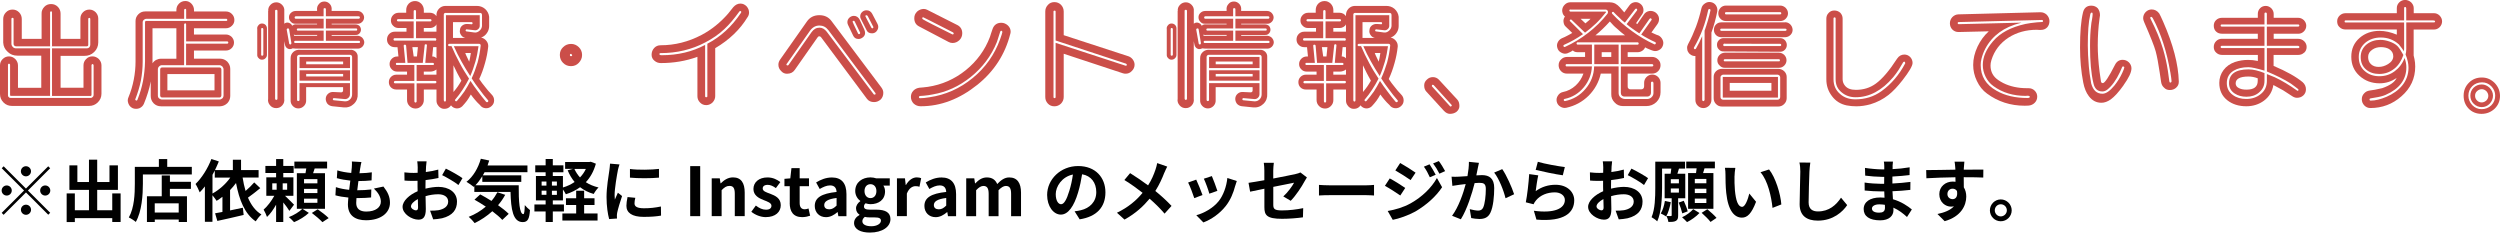 <?xml version="1.0" encoding="UTF-8"?><svg id="_レイヤー_2" xmlns="http://www.w3.org/2000/svg" viewBox="0 0 592.62 55.13"><g id="artwork"><path d="M0,22.29v-6.8c0-.56.2-1.06.62-1.48s.92-.64,1.51-.64,1.06.22,1.51.64c.39.42.62.92.62,1.48v5.32h5.52v-7.62h-5.66c-.9,0-1.65-.28-2.27-.87-.67-.59-1.04-1.32-1.09-2.21v-5.6c0-.59.2-1.12.64-1.57.42-.45.95-.67,1.57-.67s1.12.22,1.57.67c.42.45.62.98.62,1.57v4.71h4.7V3.25c-.03-.62.2-1.15.64-1.62.42-.45.95-.67,1.6-.67s1.18.22,1.62.67c.45.47.64,1.01.64,1.62v5.96h4.7v-4.84c0-.56.2-1.06.62-1.48.39-.39.9-.62,1.51-.62.56,0,1.06.22,1.48.62.39.42.62.92.62,1.48v5.68c0,.9-.34,1.68-.98,2.29-.64.62-1.43.92-2.32.9h-5.63v7.56h5.43v-5.32c0-.56.2-1.06.62-1.48.39-.42.9-.64,1.51-.64.56,0,1.06.22,1.51.64.39.42.62.92.62,1.48v6.72c0,.84-.31,1.51-.87,2.07s-1.26.84-2.07.84H2.86c-.78,0-1.46-.25-2.02-.81-.56-.56-.84-1.23-.84-2.02ZM3.22,4.48c0-.06-.03-.14-.06-.2-.06-.03-.14-.06-.2-.06-.08,0-.14.03-.17.06-.06.06-.08.14-.08.2v5.91c0,.28.11.53.34.76.2.22.45.31.76.31h8.06v11.26H2.69c-.08.03-.17.03-.22-.03-.06-.06-.08-.11-.08-.2v-7.14c0-.06-.03-.11-.08-.17-.06-.06-.11-.08-.17-.08-.08,0-.14.03-.17.06-.06.06-.08.11-.08.2v7.14c-.03.22.03.39.17.5.11.17.28.22.5.22h18.93c.17,0,.34-.06.48-.22.14-.11.22-.28.22-.48v-7.06c0-.06-.03-.11-.08-.2-.06-.03-.11-.06-.17-.08-.08,0-.14.03-.17.08-.06.08-.08.14-.08.17v7.08c0,.06-.03.11-.06.17-.06.06-.08.06-.14.06h-9.16v-11.28h8.29c.22,0,.39-.08.56-.25.14-.17.22-.36.22-.59v-6.13c0-.06-.03-.14-.06-.2-.06-.03-.11-.06-.17-.06s-.11.03-.17.06c-.06.06-.08.14-.08.2v6.13c0,.11-.03.2-.08.25-.08.08-.17.11-.28.11h-8.23V2.97c0-.06,0-.14-.03-.2-.06-.06-.14-.08-.2-.08s-.11.03-.17.08-.06.11-.06.17v8.04H3.81c-.17,0-.31-.06-.42-.17-.11-.11-.17-.22-.17-.39v-5.94Z" style="fill:#cb4e49;"/><path d="M45.98,2.72h7.56c.56,0,1.04.2,1.43.59.39.39.59.87.59,1.43s-.2,1.01-.59,1.37c-.39.39-.87.59-1.43.59h-7.56v1.48h7.56c.53,0,.98.2,1.37.56.36.39.56.84.56,1.34,0,.53-.2.98-.56,1.34-.39.39-.84.56-1.37.56h-7.56v1.93h6.19c.67,0,1.23.25,1.71.7.45.5.7,1.06.7,1.71v6.44c0,.67-.25,1.23-.7,1.71-.48.45-1.04.7-1.71.73h-14c-.7,0-1.29-.25-1.74-.7-.48-.5-.7-1.06-.7-1.74v-3.47c-.17.92-.39,1.82-.67,2.69-.28.9-.59,1.76-.95,2.63-.22.5-.59.84-1.09,1.06-.5.17-1.01.17-1.51,0-.5-.22-.87-.59-1.06-1.09-.22-.53-.22-1.04,0-1.51.56-1.34.98-2.74,1.26-4.2.28-1.43.42-2.86.42-4.31V4.98c0-.62.22-1.15.67-1.6.45-.45.98-.67,1.62-.67h7.39v-.34c0-.59.2-1.09.62-1.51.39-.39.9-.62,1.51-.62.56,0,1.04.22,1.43.62.39.42.62.92.62,1.51v.34ZM53.62,4.96c.06,0,.14,0,.2-.06.03-.03.06-.08.06-.17,0-.06-.03-.14-.06-.2-.06-.06-.14-.08-.2-.08h-9.49v-2.07c0-.06-.03-.14-.03-.2-.06-.06-.11-.08-.17-.08-.08,0-.14.03-.2.08-.06.06-.08.14-.08.2v2.07h-8.93c-.25,0-.45.08-.62.25-.2.17-.28.36-.28.59v9.27c0,1.51-.14,3.02-.42,4.54-.31,1.51-.76,2.97-1.32,4.4-.03.03-.03.08,0,.17.03.06.08.11.14.14.06.03.14.03.2.03l.14-.14c.59-1.46,1.04-2.94,1.34-4.48.28-1.51.45-3.08.48-4.65V5.29c-.03-.08,0-.17.06-.22.06-.06.14-.11.25-.11h18.93ZM36.15,15.01c.22-.34.5-.62.87-.81.34-.17.73-.28,1.15-.28h3.64v-7.22h-5.66v8.32ZM53.84,10.36c.06,0,.14-.03.2-.08.06-.06.08-.11.08-.2,0-.06-.03-.14-.08-.2s-.14-.06-.2-.06h-9.72v-4c0-.06-.03-.14-.03-.2-.06-.06-.11-.08-.17-.08-.08,0-.14.03-.2.08-.06.05-.08.14-.08.2v9.63h-5.24c-.28,0-.5.11-.7.31-.2.2-.28.42-.28.7v6.16c0,.28.08.53.28.7.2.17.45.28.73.28h13.58c.25,0,.48-.11.7-.28.17-.17.28-.42.28-.73v-6.13c0-.25-.11-.48-.28-.7-.22-.2-.45-.31-.7-.31h-7.9v-5.1h9.72ZM38.42,15.99h13.61c.11,0,.22.06.31.11.08.11.14.25.14.37v6.13c0,.17-.06.28-.14.37-.08.11-.2.14-.31.14h-13.58c-.14,0-.25-.03-.34-.14-.11-.08-.14-.2-.14-.34v-6.16c0-.11.03-.25.14-.37.08-.05.2-.11.31-.11ZM39.68,17.56v3.86h11.17v-3.86h-11.17Z" style="fill:#cb4e49;"/><path d="M60.98,12.99v-6.08c-.06-.34.03-.64.28-.92.22-.28.5-.42.84-.42.36,0,.67.14.9.39.22.28.31.59.28.92v6.1c0,.34-.11.59-.34.81-.22.25-.5.36-.84.36-.31,0-.56-.11-.78-.36-.25-.22-.36-.5-.34-.81ZM61.91,12.99c0,.06,0,.08.06.14.03.06.08.08.17.08.06,0,.14-.03.2-.08.06-.06.08-.08.08-.14v-6.1c-.03-.06-.06-.14-.08-.2-.06-.03-.14-.06-.2-.06-.08,0-.14.03-.17.08-.06.06-.06.14-.06.2v6.08ZM63.59,2.6c-.06-.53.11-1.01.5-1.43.36-.39.84-.62,1.4-.62s1.01.22,1.4.62c.39.42.56.9.5,1.43v3.02c.31-.25.67-.34,1.06-.22.36.11.64.34.81.7.14-.11.31-.2.5-.28.17-.06.36-.06.56-.03h4.84v-.17h-5.12c-.45.03-.81-.11-1.09-.45-.31-.28-.45-.64-.45-1.09,0-.42.17-.78.5-1.06.31-.28.67-.42,1.12-.42h5.04v-.28c-.06-.5.08-.98.45-1.37.31-.39.73-.59,1.29-.59.5,0,.92.2,1.29.59.34.39.48.87.42,1.37v.28h6.16c.42,0,.78.17,1.09.48.28.31.45.67.45,1.09-.03.45-.2.79-.5,1.06-.34.31-.7.45-1.09.39h-6.1v.17h5.66c.34,0,.64.11.92.34.22.25.36.56.36.9,0,.36-.14.67-.36.9-.28.28-.59.39-.92.36h-5.66v.2h6.24c.39.03.76.2,1.04.48.28.34.45.7.45,1.09-.03.42-.2.76-.48,1.04-.34.31-.7.45-1.09.42h-14.73c-.11,0-.22,0-.34-.03-.11,0-.22,0-.34-.03-.2.11-.39.17-.56.17-.22.03-.42,0-.59-.11-.2-.08-.34-.22-.45-.39s-.2-.34-.22-.53l-.17-.84v13.66c.08.56-.06,1.09-.45,1.54s-.87.67-1.46.67-1.09-.22-1.46-.67c-.39-.45-.56-.98-.45-1.54V2.6ZM65.21,2.6v20.8c0,.06.03.11.08.2.06.06.11.08.2.08.06,0,.14-.03.2-.08.06-.08.08-.14.08-.2V2.6c0-.06,0-.11-.06-.2-.08-.06-.17-.08-.22-.08-.08,0-.17.03-.22.08-.06.08-.08.14-.06.2ZM68.54,10.28c0,.11.06.17.11.2.06.06.14.06.22.06.06,0,.11-.06.17-.14.03-.06.03-.11.03-.2l-.53-3.22c0-.08-.06-.17-.11-.22-.08-.03-.17-.03-.25-.03-.08.03-.14.08-.17.14-.06.08-.08.17-.03.25l.56,3.16ZM71.15,11.82h11.82c.5-.06.92.08,1.32.42.36.34.53.76.5,1.26v8.74c.06.92-.22,1.71-.9,2.38-.67.64-1.46.92-2.41.84l-2.72-.28c-.45-.06-.84-.25-1.15-.59-.28-.39-.42-.81-.39-1.26.03-.48.25-.87.64-1.18.36-.28.78-.39,1.29-.34l1.68.08c.14.03.28-.03.39-.14.08-.08.11-.2.11-.36v-.73h-8.76v3.08c.03.53-.14.98-.5,1.37-.39.39-.84.59-1.34.59-.53,0-.98-.2-1.34-.59-.36-.39-.53-.84-.5-1.37v-9.94c0-.62.22-1.12.67-1.51.45-.39.98-.53,1.6-.48ZM69.64,8.2l.08.28h5.46v-.2h-4.84c-.11.03-.25.03-.36,0-.11,0-.22-.03-.34-.08ZM76.72,3.86h-6.58c-.11,0-.17.03-.22.08s-.08.14-.08.22.03.14.08.2.11.08.22.08h6.58v2.3h-6.08c-.08,0-.14.03-.2.06-.06.06-.08.14-.08.2,0,.08.03.14.08.2s.11.06.2.06h6.08v2.41h-6.75c-.06,0-.11.03-.17.08-.06.06-.08.14-.08.2,0,.08.03.14.08.17.06.06.11.08.17.08h15.12c.06,0,.14-.03.2-.08.03-.03.06-.08.06-.17,0-.06-.03-.14-.06-.2-.06-.06-.14-.08-.2-.08h-7.84v-2.41h7.17c.06,0,.14,0,.2-.06.03-.06.06-.11.06-.2,0-.06-.03-.14-.06-.2-.06-.03-.14-.06-.2-.06h-7.17v-2.3h7.76c.08,0,.17-.03.22-.08.06-.06.08-.11.08-.2s-.03-.17-.08-.22c-.06-.06-.14-.08-.22-.08h-7.76v-1.68c0-.06-.03-.14-.06-.2-.08-.03-.17-.06-.22-.06s-.14.03-.2.06c-.06.06-.06.14-.06.2v1.68ZM71.01,12.99c-.17,0-.28.03-.39.11-.14.11-.2.22-.2.39v10.19c0,.06.03.14.08.2.06.06.11.08.2.08s.17-.03.22-.08.08-.14.08-.2v-3.98h11.96v2.63c0,.36-.14.64-.39.87-.25.22-.53.31-.87.28l-2.52-.22c-.08,0-.14,0-.2.06-.06.06-.08.11-.08.17s0,.14.06.2.11.08.2.08l2.58.25c.45.03.87-.11,1.23-.45.34-.34.5-.73.5-1.23v-8.85c0-.14-.06-.25-.14-.36-.11-.08-.25-.14-.36-.14h-11.96ZM71.01,13.5h11.96v2.63h-11.96v-2.63ZM71.01,16.66h11.96v2.46h-11.96v-2.46ZM72.58,14.59v.64h8.76v-.64h-8.76ZM72.58,17.53v.59h8.76v-.59h-8.76Z" style="fill:#cb4e49;"/><path d="M94.44,3.02h1.85v-.64c0-.59.2-1.09.59-1.51.39-.39.9-.62,1.51-.62.56,0,1.04.22,1.46.62.39.42.62.92.62,1.51v.64h1.48c.28,0,.59.08.87.22.28.17.48.36.64.59v-.28c0-.59.22-1.09.62-1.51.39-.39.87-.62,1.48-.64h7.45c.73,0,1.4.22,1.96.7.56.5.9,1.15.98,1.88v2.21c0,.62-.2,1.18-.53,1.65-.34.5-.81.87-1.37,1.06.5.11.9.36,1.23.76.34.42.48.87.45,1.37-.14,1.34-.39,2.63-.76,3.92-.36,1.32-.81,2.58-1.37,3.78.45.67.9,1.29,1.4,1.88.48.62.98,1.23,1.54,1.79.39.39.59.84.59,1.4s-.22,1.01-.64,1.37c-.39.36-.87.53-1.43.48-.56-.06-.98-.31-1.29-.76-.42-.39-.81-.78-1.15-1.2-.36-.42-.7-.84-1.01-1.29-.28.53-.59,1.01-.92,1.48-.34.45-.73.9-1.12,1.32-.39.36-.84.53-1.37.5-.53-.06-.95-.28-1.29-.73-.22.34-.53.59-.92.73-.39.11-.78.14-1.18.03-.39-.14-.73-.39-.95-.73-.28-.34-.39-.73-.39-1.15v-2.63h-3v2.49c0,.56-.2,1.04-.59,1.43-.39.39-.84.59-1.37.59-.56,0-1.04-.2-1.43-.59s-.59-.87-.59-1.43v-2.49h-2.55c-.5,0-.92-.17-1.26-.5s-.5-.76-.5-1.26c0-.48.17-.9.5-1.23s.76-.53,1.26-.53h2.55v-.73h-2.35c-.5,0-.92-.17-1.26-.53-.36-.34-.53-.76-.53-1.26,0-.48.17-.9.53-1.26.34-.34.76-.53,1.26-.53h.31l-.22-2.21h-.64c-.53,0-.98-.17-1.32-.53-.36-.34-.53-.78-.53-1.29s.17-.95.53-1.32c.34-.34.78-.53,1.32-.53h2.77v-.87h-1.9c-.5,0-.92-.17-1.26-.53-.36-.34-.53-.76-.53-1.26s.17-.92.53-1.29c.34-.34.76-.53,1.26-.53ZM94.39,4.54c-.11,0-.17.03-.22.08s-.08.14-.08.2.03.11.08.17.11.08.22.08h3.67v3.98h-4.48c-.11,0-.17.03-.22.08-.06.08-.08.17-.08.22,0,.11.03.17.08.2.06.06.11.08.22.08h9.49c.08.06.17.03.25-.03.06-.06.11-.14.11-.25s-.06-.2-.11-.25c-.08-.05-.17-.05-.25-.05h-4.45v-3.98h3.42c.06,0,.11-.03.17-.08.06-.06.08-.11.08-.17s-.03-.14-.08-.2c-.06-.06-.11-.08-.17-.08h-3.42v-1.88c0-.08-.03-.14-.06-.2-.06-.06-.14-.08-.22-.08s-.14.03-.2.08-.08.11-.08.2v1.88h-3.67ZM94.08,14.9c-.08,0-.14.03-.17.03-.06.08-.06.17-.06.22s0,.14.06.2c.03.06.08.06.17.06h4.14v3.78h-4.56c-.08,0-.14.03-.2.08-.06.06-.08.14-.08.2-.03.08,0,.14.06.2.06.06.11.08.2.08h4.59v4.28c0,.06.03.14.08.2.06.06.11.08.2.08.06,0,.11-.03.17-.08.06-.06.08-.14.08-.2v-4.28h4.42c.06,0,.14-.03.2-.08.03-.06.06-.11.08-.2,0-.06-.03-.14-.08-.2-.06-.06-.11-.08-.17-.08h-4.45v-3.78h3.84c.06,0,.14,0,.2-.06.06-.06.08-.11.08-.17s-.03-.14-.08-.22c-.06-.03-.14-.06-.2-.06h-1.79l.39-4.14c0-.06,0-.11-.06-.2-.06-.06-.11-.08-.17-.08-.08,0-.17.03-.22.06-.06.06-.08.11-.08.17l-.45,4.2h-3.61l-.34-4.09c0-.06-.06-.11-.11-.17s-.14-.06-.2-.06c-.08,0-.14.03-.2.08-.06.06-.08.14-.06.2l.39,4.03h-2.02ZM97.75,11.17l.31,2.21h.78l.22-2.21h-1.32ZM100.46,6.64v.87h3v-1.76c-.11.28-.31.48-.59.64s-.56.25-.84.25h-1.57ZM100.46,16.97v.73h3v-1.23c-.2.17-.42.28-.67.36-.28.11-.53.14-.76.14h-1.57ZM102.68,11.17l-.22,2.21c.2,0,.39.03.56.11s.34.2.45.34v-2.66h-.78ZM105.7,3.05c-.14,0-.25.03-.36.08-.11.11-.14.22-.14.34v20.3c0,.06.03.14.08.22.06.06.11.08.2.08.06,0,.11-.03.17-.08.03-.06.06-.14.06-.2V3.61h8.01v2.58c-.03.31-.17.56-.39.73-.22.2-.48.28-.76.25l-1.82-.2c-.08-.03-.17-.03-.22,0-.08.06-.14.11-.14.17-.06.06-.03.14.03.2.03.08.08.11.2.11l1.82.25c.45.06.84-.08,1.2-.39.34-.28.56-.64.62-1.12v-2.6c0-.11-.03-.25-.08-.36-.11-.11-.22-.17-.36-.17h-8.09ZM106.51,10.39c-.08,0-.17.03-.22.08-.06.08-.06.17-.06.22s0,.11.06.17c.06.06.14.08.22.08h.53c.56,1.34,1.2,2.66,1.9,3.95.67,1.29,1.43,2.52,2.24,3.75-.45.9-.95,1.74-1.48,2.55-.53.84-1.12,1.62-1.74,2.35-.06.05-.11.11-.11.2,0,.06.03.14.11.2.06.06.11.08.17.08.08,0,.14-.06.2-.11.62-.7,1.2-1.46,1.76-2.24.5-.78.98-1.62,1.43-2.49.56.87,1.18,1.71,1.79,2.52.62.84,1.23,1.62,1.9,2.41.06.06.11.11.22.11.08,0,.17,0,.22-.06.06-.06.11-.14.11-.22,0-.11-.06-.17-.11-.22-.7-.81-1.37-1.65-1.99-2.52-.67-.84-1.29-1.74-1.85-2.63.56-1.23,1.01-2.46,1.4-3.75.34-1.29.59-2.6.73-3.98.03-.08,0-.2-.06-.31-.08-.08-.17-.14-.25-.14h-7.14ZM107.38,5.24v3.75h2.91c-.45-.11-.78-.34-1.01-.7-.25-.36-.34-.76-.25-1.18.03-.45.22-.81.59-1.09.34-.25.73-.36,1.18-.34l.9.06c.06.06.14.03.22-.03.06-.03.08-.08.11-.17,0-.08-.03-.17-.06-.22-.06-.06-.14-.08-.22-.08h-4.37ZM107.49,15.48v6.33c.36-.42.7-.84,1.01-1.29s.59-.9.87-1.4c-.34-.56-.64-1.18-.98-1.79-.28-.59-.59-1.2-.9-1.85ZM107.58,10.95h5.85c-.17,1.23-.39,2.46-.73,3.64s-.73,2.32-1.23,3.44c-.73-1.12-1.43-2.27-2.07-3.44-.67-1.18-1.26-2.38-1.82-3.64ZM110.29,12.57c.11.34.28.7.45,1.04.14.34.31.67.48,1.01.08-.34.17-.67.22-1.01.06-.34.11-.7.17-1.04h-1.32Z" style="fill:#cb4e49;"/><path d="M137.2,14.9c-.5.53-1.12.78-1.85.78s-1.37-.25-1.88-.78c-.5-.5-.76-1.12-.76-1.88s.25-1.34.78-1.85c.5-.5,1.15-.76,1.88-.76s1.34.28,1.85.78.76,1.12.76,1.85-.28,1.34-.78,1.85ZM135.38,12.77c-.2,0-.28.08-.28.25v.08c0,.17.08.22.25.22s.28-.08.28-.28c0,0-.08-.11-.25-.28Z" style="fill:#cb4e49;"/><path d="M177.21,4.06c-1.76,2.91-4.31,5.38-7.67,7.36v11.37c0,.56-.22,1.06-.64,1.51-.42.39-.92.62-1.48.62-.62,0-1.09-.22-1.48-.62-.42-.42-.62-.92-.62-1.51v-9.32c-2.77,1.01-5.66,1.48-8.68,1.48-.56,0-1.06-.17-1.51-.56-.45-.36-.67-.84-.67-1.4,0-.62.2-1.18.62-1.62.39-.42.9-.64,1.51-.64,3.36,0,6.61-.81,9.74-2.46,2.32-1.23,4.42-2.91,6.27-5.04.39-.5.81-1.01,1.23-1.54.5-.56,1.06-.84,1.68-.84.56,0,1.04.22,1.46.64.39.45.59.92.59,1.48,0,.39-.11.76-.34,1.09ZM175.45,2.63c-.08,0-.14.03-.17.08-1.26,1.74-2.44,3.14-3.56,4.17-1.29,1.23-2.8,2.27-4.51,3.16-3.22,1.71-6.78,2.55-10.64,2.55-.17,0-.25.08-.25.25s.17.25.53.25c3.81,0,7.22-.81,10.3-2.44v12.15c0,.17.08.25.28.25.17,0,.25-.08.25-.25v-12.43c3.16-1.65,5.82-4.09,7.98-7.34.03-.06.06-.11.06-.17,0-.17-.11-.25-.28-.25Z" style="fill:#cb4e49;"/><path d="M208.77,23.58c-.45.39-.95.62-1.57.62-.73,0-1.29-.25-1.68-.76l-10.89-14.62c-.11-.14-.25-.22-.42-.22s-.31.11-.42.28l-5.4,7.7c-.42.62-1.04.9-1.85.9-.56,0-1.01-.22-1.4-.67-.42-.42-.62-.9-.62-1.46,0-.39.11-.81.39-1.2l6.36-9.04c.7-1.01,1.68-1.51,2.97-1.51,1.2,0,2.16.45,2.83,1.34l11.9,15.85c.28.39.42.78.42,1.23,0,.62-.22,1.15-.62,1.57ZM207.48,22.01l-11.12-14.87c-.56-.73-1.26-1.09-2.13-1.09s-1.65.42-2.24,1.26l-5.43,7.73c-.11.11-.14.2-.14.22,0,.17.08.25.28.25.08,0,.17-.03.22-.11l5.46-7.78c.5-.7,1.12-1.06,1.88-1.06.67,0,1.23.34,1.71.95l11.12,14.81c.06.08.11.11.17.11.2,0,.31-.06.31-.22,0-.06-.03-.11-.08-.2ZM204.57,8.82c-.34.28-.67.42-1.06.42-.62,0-1.04-.28-1.29-.84l-1.18-2.46c-.11-.22-.17-.45-.17-.67,0-.39.14-.76.45-1.06.31-.28.67-.45,1.09-.45.62,0,1.09.34,1.4.95l1.06,2.27c.11.28.2.56.2.84,0,.39-.17.73-.5,1.01ZM203.87,7.7l-1.26-2.6c-.06-.11-.14-.17-.22-.17-.2,0-.28.08-.28.25,0,.06.42.98,1.29,2.77.06.11.11.14.22.14.17,0,.28-.08.28-.31l-.03-.08ZM207.76,7.45c-.31.31-.64.45-1.04.45-.62,0-1.06-.22-1.29-.73l-1.32-2.6c-.14-.22-.2-.45-.2-.67,0-.39.14-.76.45-1.04.28-.28.64-.42,1.06-.42.59,0,1.04.28,1.34.84l1.26,2.41c.11.22.17.45.17.67,0,.42-.17.78-.45,1.09ZM205.69,3.81c-.08-.11-.17-.2-.28-.2-.2,0-.28.08-.28.22,0,.06.48.95,1.43,2.74.06.11.14.14.25.14.14,0,.22-.08.22-.31,0-.03-.45-.9-1.34-2.6Z" style="fill:#cb4e49;"/><path d="M239.48,8.06c-1.23,4.84-3.84,8.85-7.76,12.01-4.26,3.42-8.74,5.12-13.47,5.12-.67,0-1.2-.22-1.65-.62-.45-.45-.67-.98-.67-1.62,0-.56.2-1.06.59-1.46s.87-.62,1.46-.7c.45-.03,1.09-.08,1.96-.2,3.33-.5,6.33-1.82,8.99-3.95,2.63-2.13,4.56-4.76,5.74-7.9.11-.42.34-1.04.62-1.88.34-.95,1.04-1.46,2.07-1.46.56,0,1.09.22,1.54.62.45.42.67.92.67,1.48,0,.17-.03.36-.08.53ZM227.42,9.52c-.48.45-1.01.67-1.62.67-.34,0-.64-.08-.95-.25l-7.03-3.7c-.73-.39-1.09-1.04-1.09-1.93,0-.62.22-1.12.67-1.57.45-.39.98-.62,1.6-.62.28,0,.53.08.78.2l7.2,3.64c.73.39,1.12,1.04,1.12,1.93,0,.62-.22,1.18-.67,1.62ZM237.38,7.28c-.14,0-.22.08-.28.22-.17.56-.42,1.37-.78,2.44-1.34,3.3-3.42,6.08-6.22,8.32-2.72,2.18-5.71,3.56-8.99,4.12-.67.14-1.4.25-2.13.31-.2,0-.5.03-.9.06-.17.03-.25.11-.25.28s.08.25.28.25c.5,0,1.26-.05,2.21-.22,3.81-.56,7.22-2.07,10.25-4.56,3.02-2.46,5.18-5.54,6.5-9.18.34-.98.53-1.54.53-1.68,0-.22-.08-.34-.22-.34ZM225.9,7.67c-4.65-2.38-7-3.58-7.06-3.58-.17,0-.22.08-.22.25,0,.11.06.2.17.25.73.45,3.05,1.62,7,3.58.17,0,.28-.06.28-.22,0-.11-.06-.22-.17-.28Z" style="fill:#cb4e49;"/><path d="M268.3,16.83c-.42.45-.92.64-1.48.64-.22,0-.45-.03-.67-.11l-14-4.62v10.25c0,.62-.22,1.12-.64,1.57-.45.42-.95.64-1.57.64s-1.15-.22-1.54-.64c-.42-.45-.62-.95-.62-1.57V2.74c0-.62.2-1.12.62-1.57.39-.45.92-.67,1.54-.67s1.15.22,1.57.64c.42.45.64.98.64,1.6v5.6l15.37,5.01c.39.14.73.39,1.01.76.28.39.42.81.42,1.23,0,.56-.22,1.06-.64,1.48ZM266.92,15.09l-16.69-5.49V2.74c0-.14-.08-.22-.25-.22s-.25.08-.25.22v20.24c0,.2.08.28.25.28s.25-.08.25-.28v-12.82l16.38,5.35c.17.06.25.08.25.08.17,0,.25-.06.25-.22,0-.14-.08-.22-.2-.28Z" style="fill:#cb4e49;"/><path d="M276.58,12.99v-6.08c-.06-.34.03-.64.28-.92.22-.28.5-.42.84-.42.36,0,.67.14.9.39.22.28.31.59.28.92v6.1c0,.34-.11.59-.34.81-.22.25-.5.36-.84.36-.31,0-.56-.11-.78-.36-.25-.22-.36-.5-.34-.81ZM277.51,12.99c0,.06,0,.08.06.14.03.06.08.08.17.08.06,0,.14-.03.2-.08.06-.06.08-.08.08-.14v-6.1c-.03-.06-.06-.14-.08-.2-.06-.03-.14-.06-.2-.06-.08,0-.14.03-.17.08-.06.06-.06.14-.06.2v6.08ZM279.19,2.6c-.06-.53.11-1.01.5-1.43.36-.39.84-.62,1.4-.62s1.01.22,1.4.62c.39.42.56.9.5,1.43v3.02c.31-.25.67-.34,1.06-.22.36.11.64.34.81.7.14-.11.31-.2.5-.28.17-.06.36-.06.56-.03h4.84v-.17h-5.12c-.45.03-.81-.11-1.09-.45-.31-.28-.45-.64-.45-1.09,0-.42.17-.78.5-1.06.31-.28.67-.42,1.12-.42h5.04v-.28c-.06-.5.08-.98.45-1.37.31-.39.73-.59,1.29-.59.5,0,.92.2,1.29.59.34.39.48.87.42,1.37v.28h6.16c.42,0,.78.17,1.09.48.28.31.45.67.45,1.09-.03.45-.2.79-.5,1.06-.34.31-.7.45-1.09.39h-6.1v.17h5.66c.34,0,.64.11.92.34.22.25.36.56.36.9,0,.36-.14.67-.36.9-.28.28-.59.39-.92.36h-5.66v.2h6.24c.39.03.76.2,1.04.48.28.34.45.7.45,1.09-.03.42-.2.76-.48,1.04-.34.31-.7.45-1.09.42h-14.73c-.11,0-.22,0-.34-.03-.11,0-.22,0-.34-.03-.2.11-.39.17-.56.17-.22.03-.42,0-.59-.11-.2-.08-.34-.22-.45-.39s-.2-.34-.22-.53l-.17-.84v13.66c.08.56-.06,1.09-.45,1.54-.39.45-.87.67-1.46.67s-1.09-.22-1.46-.67c-.39-.45-.56-.98-.45-1.54V2.6ZM280.81,2.6v20.8c0,.06.03.11.08.2.06.06.11.08.2.08.06,0,.14-.03.2-.08.06-.08.08-.14.08-.2V2.6c0-.06,0-.11-.06-.2-.08-.06-.17-.08-.22-.08-.08,0-.17.03-.22.08-.06.08-.08.14-.06.2ZM284.14,10.28c0,.11.06.17.11.2.06.06.14.06.22.06.06,0,.11-.06.17-.14.03-.06.03-.11.03-.2l-.53-3.22c0-.08-.06-.17-.11-.22-.08-.03-.17-.03-.25-.03-.08.03-.14.08-.17.14-.06.08-.08.17-.03.25l.56,3.16ZM286.75,11.82h11.82c.5-.06.92.08,1.32.42.36.34.53.76.5,1.26v8.74c.06.92-.22,1.71-.9,2.38-.67.64-1.46.92-2.41.84l-2.72-.28c-.45-.06-.84-.25-1.15-.59-.28-.39-.42-.81-.39-1.26.03-.48.25-.87.64-1.18.36-.28.78-.39,1.29-.34l1.68.08c.14.03.28-.03.39-.14.08-.08.11-.2.11-.36v-.73h-8.76v3.08c.03.53-.14.98-.5,1.37-.39.39-.84.59-1.34.59-.53,0-.98-.2-1.34-.59s-.53-.84-.5-1.37v-9.94c0-.62.22-1.12.67-1.51.45-.39.98-.53,1.6-.48ZM285.23,8.2l.08.28h5.46v-.2h-4.84c-.11.03-.25.03-.36,0-.11,0-.22-.03-.34-.08ZM292.32,3.86h-6.58c-.11,0-.17.03-.22.08s-.08.14-.08.22.03.14.08.2.11.08.22.08h6.58v2.3h-6.08c-.08,0-.14.03-.2.06-.06.06-.08.14-.08.2,0,.08.03.14.08.2.06.06.11.06.2.06h6.08v2.41h-6.75c-.06,0-.11.03-.17.08-.06.06-.08.14-.08.2,0,.08.03.14.08.17.06.06.11.08.17.08h15.12c.06,0,.14-.03.2-.08.03-.03.06-.08.06-.17,0-.06-.03-.14-.06-.2-.06-.06-.14-.08-.2-.08h-7.84v-2.41h7.17c.06,0,.14,0,.2-.06.03-.06.06-.11.06-.2,0-.06-.03-.14-.06-.2-.06-.03-.14-.06-.2-.06h-7.17v-2.3h7.76c.08,0,.17-.03.22-.08.06-.06.08-.11.08-.2s-.03-.17-.08-.22c-.06-.06-.14-.08-.22-.08h-7.76v-1.68c0-.06-.03-.14-.06-.2-.08-.03-.17-.06-.22-.06s-.14.03-.2.06c-.06.06-.06.14-.06.2v1.68ZM286.61,12.99c-.17,0-.28.03-.39.11-.14.11-.2.22-.2.39v10.19c0,.06.03.14.08.2.06.06.11.08.2.08s.17-.03.22-.08c.06-.06.08-.14.08-.2v-3.98h11.96v2.63c0,.36-.14.64-.39.87-.25.22-.53.31-.87.28l-2.52-.22c-.08,0-.14,0-.2.06-.06.06-.08.11-.08.17s0,.14.06.2.11.08.2.08l2.58.25c.45.03.87-.11,1.23-.45.34-.34.5-.73.5-1.23v-8.85c0-.14-.06-.25-.14-.36-.11-.08-.25-.14-.36-.14h-11.96ZM286.61,13.5h11.96v2.63h-11.96v-2.63ZM286.61,16.66h11.96v2.46h-11.96v-2.46ZM288.18,14.59v.64h8.76v-.64h-8.76ZM288.18,17.53v.59h8.76v-.59h-8.76Z" style="fill:#cb4e49;"/><path d="M310.04,3.02h1.85v-.64c0-.59.2-1.09.59-1.51.39-.39.9-.62,1.51-.62.56,0,1.04.22,1.46.62.39.42.62.92.62,1.51v.64h1.48c.28,0,.59.08.87.22.28.17.48.36.64.59v-.28c0-.59.22-1.09.62-1.51.39-.39.87-.62,1.48-.64h7.45c.73,0,1.4.22,1.96.7.56.5.9,1.15.98,1.88v2.21c0,.62-.2,1.18-.53,1.65-.34.5-.81.87-1.37,1.06.5.11.9.36,1.23.76.34.42.48.87.45,1.37-.14,1.34-.39,2.63-.76,3.92-.36,1.32-.81,2.58-1.37,3.78.45.67.9,1.29,1.4,1.88.48.62.98,1.23,1.54,1.79.39.39.59.84.59,1.4s-.22,1.01-.64,1.37c-.39.36-.87.53-1.43.48-.56-.06-.98-.31-1.29-.76-.42-.39-.81-.78-1.15-1.2-.36-.42-.7-.84-1.01-1.29-.28.53-.59,1.01-.92,1.48-.34.45-.73.9-1.12,1.32-.39.36-.84.53-1.37.5-.53-.06-.95-.28-1.29-.73-.22.34-.53.59-.92.73-.39.11-.78.14-1.18.03-.39-.14-.73-.39-.95-.73-.28-.34-.39-.73-.39-1.15v-2.63h-3v2.49c0,.56-.2,1.04-.59,1.43-.39.39-.84.59-1.37.59-.56,0-1.04-.2-1.43-.59s-.59-.87-.59-1.43v-2.49h-2.55c-.5,0-.92-.17-1.26-.5s-.5-.76-.5-1.26c0-.48.17-.9.5-1.23s.76-.53,1.26-.53h2.55v-.73h-2.35c-.5,0-.92-.17-1.26-.53-.36-.34-.53-.76-.53-1.26,0-.48.17-.9.53-1.26.34-.34.76-.53,1.26-.53h.31l-.22-2.21h-.64c-.53,0-.98-.17-1.32-.53-.36-.34-.53-.78-.53-1.29s.17-.95.53-1.32c.34-.34.78-.53,1.32-.53h2.77v-.87h-1.9c-.5,0-.92-.17-1.26-.53-.36-.34-.53-.76-.53-1.26s.17-.92.53-1.29c.34-.34.76-.53,1.26-.53ZM309.99,4.54c-.11,0-.17.03-.22.08-.06.06-.08.14-.08.2s.03.11.08.17c.06.06.11.08.22.08h3.67v3.98h-4.48c-.11,0-.17.03-.22.08-.06.08-.08.17-.08.22,0,.11.03.17.08.2.06.06.11.08.22.08h9.49c.08.06.17.03.25-.03.06-.06.11-.14.11-.25s-.06-.2-.11-.25c-.08-.05-.17-.05-.25-.05h-4.45v-3.98h3.42c.06,0,.11-.03.17-.08.06-.06.08-.11.08-.17s-.03-.14-.08-.2c-.06-.06-.11-.08-.17-.08h-3.42v-1.88c0-.08-.03-.14-.06-.2-.06-.06-.14-.08-.22-.08s-.14.03-.2.08c-.06.06-.08.11-.08.2v1.88h-3.67ZM309.68,14.9c-.08,0-.14.03-.17.03-.06.08-.06.17-.06.22s0,.14.06.2c.03.06.08.06.17.06h4.14v3.78h-4.56c-.08,0-.14.03-.2.08-.06.06-.08.14-.08.2-.03.08,0,.14.06.2.06.06.11.08.2.08h4.59v4.28c0,.06.03.14.08.2.06.06.11.08.2.08.06,0,.11-.03.17-.08.06-.06.08-.14.08-.2v-4.28h4.42c.06,0,.14-.03.2-.08.03-.06.06-.11.08-.2,0-.06-.03-.14-.08-.2-.06-.06-.11-.08-.17-.08h-4.45v-3.78h3.84c.06,0,.14,0,.2-.06s.08-.11.08-.17-.03-.14-.08-.22c-.06-.03-.14-.06-.2-.06h-1.79l.39-4.14c0-.06,0-.11-.06-.2-.06-.06-.11-.08-.17-.08-.08,0-.17.03-.22.06-.06.06-.08.11-.08.17l-.45,4.2h-3.61l-.34-4.09c0-.06-.06-.11-.11-.17-.06-.06-.14-.06-.2-.06-.08,0-.14.03-.2.08-.06.06-.08.14-.06.2l.39,4.03h-2.02ZM313.35,11.17l.31,2.21h.78l.22-2.21h-1.32ZM316.06,6.64v.87h3v-1.76c-.11.28-.31.48-.59.64-.28.17-.56.25-.84.25h-1.57ZM316.06,16.97v.73h3v-1.23c-.2.17-.42.28-.67.36-.28.11-.53.14-.76.14h-1.57ZM318.27,11.17l-.22,2.21c.2,0,.39.03.56.11s.34.2.45.34v-2.66h-.78ZM321.3,3.05c-.14,0-.25.03-.36.08-.11.11-.14.22-.14.34v20.3c0,.06.03.14.08.22.06.06.11.08.2.08.06,0,.11-.03.17-.08.03-.06.06-.14.06-.2V3.61h8.01v2.58c-.03.31-.17.56-.39.73-.22.2-.48.28-.76.25l-1.82-.2c-.08-.03-.17-.03-.22,0-.08.06-.14.11-.14.17-.06.06-.03.14.03.2.03.08.08.11.2.11l1.82.25c.45.06.84-.08,1.2-.39.34-.28.56-.64.62-1.12v-2.6c0-.11-.03-.25-.08-.36-.11-.11-.22-.17-.36-.17h-8.09ZM322.11,10.39c-.08,0-.17.03-.22.08-.06.08-.06.17-.06.22s0,.11.06.17c.06.06.14.08.22.08h.53c.56,1.34,1.2,2.66,1.9,3.95.67,1.29,1.43,2.52,2.24,3.75-.45.9-.95,1.74-1.48,2.55-.53.84-1.12,1.62-1.74,2.35-.06.05-.11.11-.11.2,0,.06.03.14.11.2.06.06.11.08.17.08.08,0,.14-.06.2-.11.62-.7,1.2-1.46,1.76-2.24.5-.78.98-1.62,1.43-2.49.56.87,1.18,1.71,1.79,2.52.62.84,1.23,1.62,1.9,2.41.06.06.11.11.22.11.08,0,.17,0,.22-.06s.11-.14.11-.22c0-.11-.06-.17-.11-.22-.7-.81-1.37-1.65-1.99-2.52-.67-.84-1.29-1.74-1.85-2.63.56-1.23,1.01-2.46,1.4-3.75.34-1.29.59-2.6.73-3.98.03-.08,0-.2-.06-.31-.08-.08-.17-.14-.25-.14h-7.14ZM322.98,5.24v3.75h2.91c-.45-.11-.78-.34-1.01-.7-.25-.36-.34-.76-.25-1.18.03-.45.22-.81.59-1.09.34-.25.73-.36,1.18-.34l.9.06c.06.06.14.03.22-.03.06-.03.08-.08.11-.17,0-.08-.03-.17-.06-.22-.06-.06-.14-.08-.22-.08h-4.37ZM323.09,15.48v6.33c.36-.42.7-.84,1.01-1.29.31-.45.59-.9.87-1.4-.34-.56-.64-1.18-.98-1.79-.28-.59-.59-1.2-.9-1.85ZM323.17,10.95h5.85c-.17,1.23-.39,2.46-.73,3.64-.34,1.18-.73,2.32-1.23,3.44-.73-1.12-1.43-2.27-2.07-3.44-.67-1.18-1.26-2.38-1.82-3.64ZM325.89,12.57c.11.34.28.7.45,1.04.14.34.31.67.48,1.01.08-.34.17-.67.22-1.01.06-.34.11-.7.17-1.04h-1.32Z" style="fill:#cb4e49;"/><path d="M345.21,26.54c-.39.28-.9.45-1.51.45-.5,0-.98-.25-1.43-.73l-4.17-4.56c-.34-.36-.5-.84-.5-1.46,0-.53.2-.98.64-1.37.39-.39.87-.59,1.43-.59s1.04.22,1.43.62l4.37,4.73c.31.34.48.84.48,1.51,0,.53-.25,1.01-.73,1.4ZM344.04,24.81l-4.2-4.65c-.11-.03-.2-.06-.2-.06-.17,0-.22.08-.22.25,0,.11,0,.17.06.17l4.26,4.68s.08.06.17.06c.06-.03.11-.08.2-.14,0-.06,0-.08.03-.11,0-.08-.03-.14-.08-.2Z" style="fill:#cb4e49;"/><path d="M381.67.56c.45,0,.87.11,1.26.31.39.22.76.53,1.06.87l1.04,1.2,1.23-1.68c.28-.39.67-.64,1.18-.73.48-.08.92.03,1.32.31.42.28.67.67.78,1.15.11.5.03.95-.25,1.37l-1.46,2.13.28.22,1.57-2.27c.28-.45.73-.73,1.29-.84.56-.06,1.04.06,1.48.36.45.34.73.78.81,1.32.06.56-.08,1.06-.42,1.51l-1.37,1.9c.25.14.5.25.78.36.28.14.56.25.87.34.45.22.76.56.98,1.01.22.45.25.92.08,1.4-.17.5-.48.84-.9,1.06-.45.25-.92.31-1.4.17-.34-.11-.67-.22-.95-.36-.34-.11-.64-.28-.95-.45-.17.36-.39.64-.73.84-.34.22-.7.31-1.06.31h-2.35v1.12h5.8c.53,0,1.01.2,1.4.59.39.36.59.81.59,1.37s-.2,1.04-.59,1.43c-.39.39-.87.56-1.4.56h-5.8v3c-.03.22.03.39.17.53.11.14.28.2.48.2h2.58c.2,0,.36-.06.5-.2.11-.14.17-.31.17-.53v-.81c0-.5.17-.98.56-1.37s.84-.59,1.37-.59,1.01.2,1.4.59c.36.39.56.87.56,1.37v2.21c0,.95-.34,1.71-.98,2.35-.67.64-1.48.95-2.41.95h-5.52c-.78,0-1.46-.28-1.96-.84-.56-.56-.84-1.23-.81-2.02v-4.84h-2.49c-.45,2.02-1.43,3.78-2.88,5.24-1.48,1.46-3.25,2.41-5.29,2.86-.5.11-.98,0-1.43-.28-.45-.28-.73-.67-.84-1.18-.11-.5-.03-.98.28-1.43.28-.45.67-.73,1.18-.84,1.15-.22,2.16-.76,3.02-1.54.84-.78,1.46-1.71,1.85-2.83h-3.89c-.56,0-1.01-.17-1.4-.56-.39-.39-.59-.87-.59-1.43s.2-1.01.59-1.37c.39-.39.84-.59,1.4-.59h4.28v-1.12h-1.71c-.22,0-.45-.03-.64-.08-.22-.06-.39-.17-.56-.34-.22.17-.42.28-.64.39-.22.11-.48.22-.7.31-.48.14-.92.08-1.37-.17-.45-.22-.76-.56-.92-1.04s-.17-.95.06-1.4c.2-.45.53-.76.98-.98.42-.17.84-.36,1.26-.59.39-.2.81-.42,1.2-.67l-1.51-1.46c-.34-.28-.5-.67-.56-1.15-.06-.45.06-.9.34-1.29-.31-.22-.5-.56-.59-.95-.11-.39-.08-.78.08-1.18.14-.34.39-.64.73-.9.31-.22.67-.34,1.09-.34h9.41ZM372.29,2.24c-.08,0-.14,0-.2.06-.06.06-.08.14-.08.2s.03.11.08.17c.06.06.11.08.2.08h8.29s.06.03.08.03c0,0,.03.03.03.06s.03.06.03.08c-.03.03-.06.03-.06.03-.73.92-1.48,1.79-2.3,2.58-.84.81-1.74,1.54-2.63,2.21l-3.19-3.05c-.06-.06-.14-.08-.2-.08-.06.03-.11.06-.17.11s-.06.14-.06.2c0,.08.06.14.14.17l3,3c-.7.5-1.43.95-2.16,1.37-.76.42-1.51.81-2.3,1.15-.08.06-.14.08-.17.14-.03.08-.03.14,0,.2.03.08.08.14.14.17.06.03.14.03.22,0,1.96-.9,3.78-1.99,5.49-3.33,1.71-1.32,3.25-2.83,4.59-4.54.06-.11.11-.22.11-.34s0-.25-.06-.36c-.06-.06-.14-.14-.25-.22-.11-.06-.22-.06-.34-.06h-8.26ZM374,10.02c-.08,0-.14.03-.2.08s-.08.14-.08.2c0,.08.03.14.08.2.06.06.11.08.2.08h3.36v4.62h-5.96c-.08,0-.14,0-.2.06-.06.08-.08.14-.08.2,0,.08.03.17.08.22.06.06.11.08.2.06h5.96c-.08,1.85-.73,3.5-1.9,4.93-1.2,1.46-2.72,2.38-4.51,2.77-.08,0-.14.03-.2.08-.06.03-.06.08-.06.17,0,.06,0,.14.06.2.06.03.11.06.2.08,1.96-.39,3.58-1.34,4.9-2.91,1.29-1.51,1.99-3.3,2.04-5.32h5.8v6.27c0,.39.11.73.39,1.01.31.28.67.42,1.09.45h5.38c.36-.03.7-.17.98-.45.28-.28.42-.59.42-.98v-2.41c-.03-.06-.06-.14-.11-.2-.06-.05-.14-.08-.2-.08-.08,0-.14.03-.2.08-.06.06-.08.14-.08.2v2.41c0,.22-.08.42-.25.59s-.34.25-.56.25h-5.38c-.28.03-.53-.06-.7-.22s-.25-.39-.25-.64v-6.27h7.45c.06,0,.11-.03.17-.08.06-.06.08-.14.08-.2s-.03-.11-.08-.2c-.06-.03-.14-.06-.2-.06h-7.42v-4.62h3.98c.06,0,.11-.03.17-.08s.08-.11.08-.2c0-.06-.03-.14-.08-.2-.06-.06-.11-.08-.17-.08h-14.2ZM377.02,4.45h-2.35l1.15,1.09c.2-.17.39-.34.62-.53.22-.17.42-.34.59-.56ZM377.92,15.2v-4.62h5.77v4.62h-5.77ZM378.2,8.37h7c-.67-.5-1.29-1.01-1.88-1.57-.62-.5-1.18-1.09-1.71-1.71-.56.62-1.09,1.18-1.65,1.71-.56.56-1.15,1.06-1.76,1.57ZM379.68,13.5h2.27v-1.12h-2.27v1.12ZM382.54,2.88c-.06-.06-.11-.08-.17-.08-.08,0-.14.03-.2.06-.06.06-.08.14-.08.2,0,.08.03.14.08.2,1.4,1.51,2.97,2.88,4.65,4.09,1.68,1.23,3.47,2.3,5.35,3.16.06.03.14.03.2-.03.06-.03.08-.08.14-.14v-.22l-.14-.14c-.59-.25-1.15-.53-1.71-.84-.56-.28-1.12-.62-1.62-.95l2.41-3.39c.06-.06.08-.11.08-.22,0-.06-.06-.11-.11-.17s-.14-.08-.2-.08c-.08.03-.14.08-.2.14l-2.41,3.44c-.53-.34-1.04-.67-1.54-1.04-.53-.36-1.04-.76-1.48-1.15l2.44-3.22c.06-.06.06-.14.06-.22,0-.06-.03-.11-.08-.17-.06-.05-.14-.08-.2-.08-.08.03-.14.08-.2.14l-2.44,3.19c-.48-.36-.92-.76-1.34-1.2-.45-.39-.87-.81-1.29-1.26Z" style="fill:#cb4e49;"/><path d="M405.69,7.67v16.02c0,.53-.2.98-.56,1.37-.39.36-.84.56-1.34.56-.53,0-.98-.2-1.34-.56-.39-.39-.56-.84-.56-1.37v-10.42c-.36.03-.7-.06-.98-.22-.28-.14-.53-.37-.7-.67-.2-.28-.28-.62-.28-.95-.03-.34.06-.64.22-.95.73-1.34,1.34-2.72,1.88-4.14.53-1.43.95-2.88,1.29-4.37.11-.5.42-.9.87-1.18.42-.28.9-.39,1.4-.28.5.11.92.36,1.2.81.28.45.36.9.28,1.4-.17.84-.36,1.68-.59,2.52-.22.84-.5,1.65-.78,2.44ZM403.51,23.69c0,.06.03.14.08.2.06.06.11.08.2.08.06,0,.11-.03.17-.08.06-.06.08-.14.11-.2V7.28c.28-.78.53-1.57.78-2.41.22-.78.45-1.6.62-2.44,0-.06-.03-.14-.06-.22-.06-.06-.11-.08-.17-.08-.08,0-.14.03-.2.06-.06.06-.11.11-.11.17-.34,1.57-.76,3.11-1.32,4.59-.56,1.51-1.26,2.94-2.04,4.28-.06.08-.06.17-.03.22,0,.08.06.14.11.17.06.06.11.06.2.03.06,0,.11-.06.17-.11.28-.48.53-.95.78-1.46.22-.48.48-.98.7-1.51v15.12ZM408.18,16.32h13.36c.53,0,1.01.2,1.4.56.39.39.59.84.59,1.37v5.01c0,.53-.2,1.01-.59,1.4-.39.39-.87.59-1.4.59h-13.36c-.56,0-1.01-.2-1.4-.59-.39-.39-.56-.87-.56-1.4v-5.01c0-.53.17-.98.56-1.37.39-.36.84-.56,1.4-.56ZM408.04,5.29h14.95c.5-.06.92.08,1.32.42.36.34.56.73.62,1.23.03.5-.11.92-.45,1.29-.34.36-.76.56-1.26.59h-15.18c-.5,0-.92-.17-1.26-.5-.34-.34-.5-.76-.5-1.26s.17-.92.5-1.26c.34-.34.76-.5,1.26-.5ZM408.35,9.04h13.64c.45,0,.81.17,1.12.48.28.34.45.7.45,1.15s-.17.81-.45,1.12c-.31.31-.67.48-1.12.48l-13.64-.08c-.39-.05-.7-.22-.95-.53-.28-.28-.39-.64-.39-1.04s.11-.73.39-1.04c.25-.28.56-.48.95-.53ZM408.85,12.49h12.85c.48,0,.9.2,1.26.53.34.36.53.78.53,1.26,0,.5-.2.92-.53,1.26-.36.36-.78.53-1.26.53h-12.85c-.5,0-.9-.17-1.23-.56-.36-.31-.53-.73-.53-1.23,0-.48.17-.9.53-1.26.34-.34.73-.5,1.23-.53ZM409.14,1.32h12.85c.5,0,.92.2,1.29.53.36.39.56.81.56,1.32s-.2.92-.56,1.29c-.36.36-.78.53-1.29.53h-12.85c-.5,0-.95-.17-1.29-.53-.36-.36-.53-.78-.53-1.29s.17-.92.53-1.32c.34-.34.78-.53,1.29-.53ZM408.04,6.8c-.08,0-.14,0-.2.06s-.06.14-.06.2c0,.08,0,.14.06.17.06.06.11.08.2.08h15.18c.06,0,.14-.03.2-.08.06-.03.08-.08.08-.17,0-.06-.03-.14-.08-.2-.06-.03-.14-.06-.2-.06h-15.18ZM408.49,17.7c-.2,0-.34.08-.45.2-.14.11-.2.25-.2.42v4.7c0,.2.06.34.2.45.11.11.25.17.45.17h12.88c.17,0,.34-.06.45-.17.11-.14.17-.28.17-.45v-4.7c0-.17-.06-.31-.17-.42-.11-.11-.28-.2-.45-.2h-12.88ZM408.38,18.23h13.08v4.9h-13.08v-4.9ZM408.94,10.36c-.11-.03-.2-.03-.28,0-.11.06-.17.14-.17.25-.03.11,0,.2.08.25.08.08.17.11.28.06h13.13c.06,0,.14-.03.2-.08.03-.06.06-.11.06-.17s-.03-.14-.06-.2c-.06-.06-.14-.08-.2-.08l-13.05-.03ZM408.88,14.03c-.08,0-.14.03-.2.08-.06.06-.08.11-.08.17,0,.08.03.14.08.2.06.06.11.06.2.06h12.82c.06,0,.11,0,.17-.06.03-.06.06-.11.06-.2,0-.06-.03-.11-.06-.17-.06-.06-.11-.08-.17-.08h-12.82ZM409.14,2.88c-.08,0-.14.03-.17.08-.06.06-.06.14-.06.2,0,.08,0,.14.06.17.03.06.08.08.17.08h12.85c.06,0,.14-.03.2-.08.03-.06.06-.11.06-.2,0-.06-.03-.11-.06-.17-.06-.06-.14-.08-.2-.08h-12.85ZM410.03,19.66v1.85h9.88v-1.85h-9.88Z" style="fill:#cb4e49;"/><path d="M450.99,19.01c-1.18,1.51-2.3,2.69-3.33,3.5-1.29,1.01-2.72,1.74-4.28,2.21-1.12.31-2.24.48-3.36.48-.81,0-1.57-.08-2.3-.22-1.46-.31-2.6-1.04-3.47-2.21-.9-1.18-1.32-2.49-1.32-3.98V4.42c0-.53.17-.98.56-1.37.34-.36.78-.56,1.34-.56s1.01.2,1.4.53c.36.39.56.84.56,1.4v14.36c0,.59.2,1.12.59,1.57.53.64,1.37.95,2.55.95,1.79,0,3.36-.48,4.73-1.48,1.51-1.09,3.19-3.05,5.04-5.91.42-.64,1.01-.98,1.74-.98.5,0,.98.2,1.37.59.36.39.56.87.56,1.4,0,.7-.81,2.07-2.38,4.09ZM451.39,14.62c-.11,0-.2.06-.25.14-.5.84-.87,1.46-1.09,1.82-.42.64-.84,1.2-1.26,1.71-2.69,3.19-5.68,4.76-8.93,4.76-1.29,0-2.41-.39-3.33-1.18-.95-.78-1.4-1.79-1.4-3.08V4.4c0-.17-.08-.28-.25-.28s-.25.11-.25.28v14.36c0,1.46.5,2.6,1.54,3.5.95.87,2.18,1.29,3.64,1.29,2.32,0,4.4-.64,6.22-1.96,2.32-1.68,4.2-3.89,5.6-6.58,0-.25-.06-.39-.22-.39Z" style="fill:#cb4e49;"/><path d="M485.27,6.5c-.39.39-.87.59-1.46.59h-.5c-.28,0-.45-.03-.5-.03-2.52,0-4.73.62-6.64,1.82-2.04,1.32-3.42,3.11-4.12,5.4-.14.45-.2.87-.2,1.26,0,1.48.62,2.63,1.88,3.47,1.46,1.01,3.19,1.6,5.21,1.82.48.06,1.12.08,1.96.08.56,0,1.04.2,1.43.59s.59.87.59,1.4c0,.59-.2,1.06-.59,1.46-.39.39-.87.62-1.46.67-.22,0-.53.03-.92.03-3.39,0-6.36-.98-8.93-2.88-1.01-.73-1.82-1.74-2.41-3-.59-1.23-.87-2.49-.87-3.78,0-1.43.34-2.88,1.04-4.37.67-1.4,1.54-2.6,2.66-3.61-4.76.11-7.14.17-7.17.17-.59,0-1.06-.2-1.46-.59-.39-.39-.59-.9-.59-1.48,0-.56.2-1.06.59-1.48.39-.39.87-.62,1.43-.64l19.46-.5c.56,0,1.06.2,1.48.59.42.45.64.95.64,1.51,0,.62-.2,1.12-.56,1.51ZM484.06,4.73l-19.74.5c-.17,0-.25.08-.25.25s.08.25.28.25l14.84-.36c-1.12.28-2.1.62-3,1.01-1.62.73-3,1.74-4.12,3.02-1.15,1.34-1.93,2.83-2.35,4.48-.14.5-.2,1.01-.2,1.51,0,2.69,1.23,4.7,3.72,6.1,2.02,1.18,4.48,1.74,7.39,1.74.34,0,.53-.08.53-.28,0-.17-.17-.25-.45-.25h-.25c-.11.03-.2.03-.25.03-2.97,0-5.52-.76-7.67-2.32-.78-.56-1.4-1.29-1.85-2.21-.45-.9-.67-1.82-.67-2.8,0-1.88.81-3.75,2.46-5.66,1.68-1.96,4.23-3.3,7.64-4.06.78-.17,1.71-.28,2.77-.39.36,0,.78-.03,1.29-.08.06-.03.11-.11.11-.22,0-.17-.08-.25-.25-.25Z" style="fill:#cb4e49;"/><path d="M503.38,20.22c-1.12,1.57-2.13,2.69-3.05,3.36-.73.5-1.46.78-2.18.78-1.23,0-2.21-.53-3-1.57-.62-.81-1.06-1.88-1.32-3.22-.5-2.58-.76-5.35-.76-8.29,0-3.58.22-6.36.7-8.32.25-1.06.9-1.62,1.96-1.62.64,0,1.15.22,1.54.62.34.45.53.98.53,1.65,0,.03-.06.28-.11.78-.28,2.02-.42,4.14-.42,6.38,0,1.82.14,3.86.42,6.16.06.56.17,1.34.34,2.38.06.28.2.39.45.39.45,0,1.4-1.43,2.88-4.34.39-.78,1.01-1.18,1.82-1.18.56,0,1.04.2,1.46.59.39.39.62.87.62,1.43,0,.95-.64,2.27-1.88,4ZM503.27,15.74c-.11,0-.17.06-.22.17-.11.28-.31.67-.53,1.2-.87,1.85-1.85,3.22-2.97,4.12-.39.31-.78.45-1.2.45-1.12,0-1.82-.64-2.1-1.93-.56-2.3-.81-5.24-.81-8.79,0-1.88.08-3.58.28-5.15,0-.14.06-.56.2-1.26.08-.5.14-.92.14-1.26,0-.2-.08-.31-.2-.31-.2,0-.34.2-.39.56-.39,1.68-.56,4.09-.56,7.22,0,1.37.08,3.05.25,5.07.06.9.25,2.24.56,3.98.45,1.62,1.32,2.41,2.66,2.41.84,0,1.76-.64,2.83-1.93.76-.95,1.4-1.96,1.9-3.08.28-.62.45-1.04.45-1.2s-.11-.25-.28-.25ZM515.87,20.78c-.45.39-.95.56-1.51.56s-1.01-.17-1.37-.56c-.39-.34-.62-.78-.7-1.34-.03-.05-.14-.81-.34-2.27-.31-2.13-.62-3.78-.95-5.01s-1.26-3.53-2.72-6.89c-.17-.39-.25-.7-.25-.95,0-.56.2-1.04.59-1.46.39-.39.87-.62,1.43-.62.73,0,1.34.34,1.79.95.14.22.45.87.92,1.93,2.38,5.4,3.61,10.13,3.72,14.17v.11c0,.56-.2,1.01-.62,1.37ZM514.47,17.14c-.84-4.93-2.21-9.18-4.14-12.8-.14-.22-.25-.34-.36-.34-.17,0-.25.08-.25.22,0,.08.03.2.11.34,1.26,2.46,2.24,4.82,2.91,7.06.48,1.62.87,3.33,1.15,5.15.06.56.17,1.4.34,2.49.03.22.11.31.25.31.17,0,.28-.11.28-.36,0-.28-.11-.98-.28-2.07Z" style="fill:#cb4e49;"/><path d="M546.17,12.49c-.39.36-.84.53-1.4.53h-5.82v2.6c3.05,1.29,5.35,2.58,6.89,3.86.5.45.78,1.01.78,1.68,0,.62-.22,1.09-.62,1.46-.42.39-.92.56-1.51.56-.34,0-.7-.11-1.06-.34-.5-.31-1.23-.78-2.21-1.43-.14-.06-.92-.48-2.32-1.26-.25,1.57-1.01,2.8-2.24,3.72-1.18.87-2.58,1.32-4.17,1.32-1.79,0-3.3-.48-4.48-1.4-1.29-1.01-1.93-2.38-1.93-4.14,0-1.12.34-2.16,1.01-3.05s1.57-1.51,2.69-1.9c1.01-.34,2.07-.5,3.14-.5.73,0,1.48.08,2.3.25v-1.43h-8.46c-.56,0-1.01-.17-1.4-.53-.39-.34-.59-.78-.59-1.34s.17-1.01.56-1.4c.36-.36.81-.56,1.37-.56h8.51v-1.2h-8.51c-.56,0-1.04-.17-1.4-.53-.36-.34-.53-.81-.53-1.37,0-.53.17-.98.56-1.34.36-.34.81-.53,1.37-.53h8.51v-.92c0-.53.17-.98.56-1.37.34-.34.78-.53,1.32-.53.5,0,.92.2,1.32.56.36.39.56.84.56,1.34v.92h5.82c.5,0,.95.2,1.34.56.36.39.56.81.56,1.32,0,.53-.2.98-.56,1.34-.39.39-.84.56-1.34.56h-5.82v1.2h5.82c.53,0,1.01.2,1.4.56.39.39.59.84.59,1.37,0,.56-.2,1.01-.59,1.37ZM544.77,10.86h-7.42v-4.56h7.42c.17,0,.28-.08.28-.25s-.11-.25-.28-.25h-7.42v-2.52c0-.2-.11-.31-.28-.31-.2,0-.28.11-.28.28v2.55h-10.11c-.2,0-.28.08-.28.25s.08.25.28.25h10.11v4.56h-10.11c-.2,0-.28.11-.28.28s.08.25.28.25h10.11v5.35c-1.82-.53-3.08-.81-3.81-.81-1.43,0-2.58.28-3.47.81-1.12.67-1.65,1.68-1.65,2.97,0,1.18.48,2.13,1.46,2.83.84.62,1.9.92,3.14.92,1.34,0,2.46-.37,3.39-1.12,1.01-.78,1.51-1.85,1.51-3.16v-1.62c.42.17,1.04.42,1.88.76,1.68.78,3.44,1.85,5.26,3.14.03.06.06.06.11.06.17,0,.25-.08.25-.25,0-.08-.28-.34-.84-.73-.22-.17-.53-.39-.98-.73-1.6-1.01-3.5-1.96-5.68-2.86v-5.54h7.42c.17,0,.28-.08.28-.25s-.11-.28-.28-.28ZM535.47,21.95c-.81.67-1.79.98-2.97.98-1.06,0-1.99-.25-2.77-.76-.9-.59-1.34-1.4-1.34-2.44,0-2.18,1.54-3.28,4.62-3.28,1.12,0,2.38.31,3.78.87v1.85c0,1.15-.45,2.07-1.32,2.77ZM535.19,18.56c-.73-.28-1.46-.42-2.18-.42-2.04,0-3.05.56-3.05,1.62,0,.56.31.95.95,1.21.45.2.98.28,1.62.28,1.76,0,2.66-.67,2.66-2.07v-.62Z" style="fill:#cb4e49;"/><path d="M578.31,6.44c-.39.39-.84.56-1.34.56h-4.82v6.19c0-.06.06.22.2.84.11.53.17,1.12.17,1.76,0,2.8-1.09,5.15-3.28,7.05-2.1,1.85-4.56,2.77-7.36,2.77-.56,0-1.04-.22-1.43-.62-.39-.42-.59-.9-.59-1.46s.17-.98.53-1.37c.34-.39.78-.62,1.34-.7.64-.06,1.62-.25,2.97-.56,1.85-.64,3-1.46,3.42-2.44-1.23.87-2.58,1.29-4.03,1.29-1.88,0-3.47-.59-4.76-1.76-1.32-1.18-1.96-2.69-1.96-4.54s.64-3.3,1.99-4.48c1.26-1.09,2.83-1.65,4.68-1.65,1.34,0,2.72.31,4.12.9v-1.23h-12.15c-.56,0-1.04-.17-1.43-.56-.39-.34-.56-.81-.56-1.37s.2-.98.59-1.37c.39-.36.84-.56,1.4-.56h12.15v-1.21c0-.53.2-.98.59-1.37.39-.36.84-.56,1.4-.56.5,0,.98.2,1.4.56.39.39.62.87.62,1.37v1.21h4.82c.5,0,.95.2,1.34.59.36.39.56.84.56,1.34,0,.53-.2.98-.56,1.37ZM576.66,4.84h-6.27v-2.74c0-.28-.08-.45-.25-.45s-.25.11-.25.28v2.91h-13.89c-.17,0-.22.11-.22.28,0,.14.06.2.22.2h13.89v6.36c0-.11-.03.06-.03.48-.25-.39-.64-.92-1.2-1.62-1.2-1.09-2.63-1.65-4.31-1.65-1.43,0-2.63.42-3.61,1.2-1.06.9-1.6,2.02-1.6,3.42s.45,2.49,1.37,3.3c.92.84,2.1,1.26,3.5,1.26s2.58-.39,3.64-1.18c1.06-.79,1.85-1.82,2.35-3.14.28.76.42,1.48.42,2.21,0,2.91-1.65,5.1-4.9,6.52-.62.28-1.48.5-2.6.67-.22.06-.56.08-.98.17-.17.03-.25.11-.25.25,0,.17.08.28.28.28,1.12,0,2.35-.31,3.75-.9,1.54-.67,2.77-1.54,3.7-2.66,1.01-1.23,1.51-2.66,1.51-4.23,0-1.01-.25-2.07-.7-3.16.11-.31.17-.73.17-1.26v-6.33h6.58c.17,0,.25-.08.25-.25,0-.14-.2-.22-.56-.22ZM567.61,16.24c-1.06.87-2.27,1.29-3.61,1.29-1.26,0-2.3-.34-3.14-1.06-.84-.73-1.26-1.71-1.26-2.94s.48-2.24,1.43-3.02c.9-.7,1.96-1.06,3.25-1.06.67,0,1.4.14,2.13.39.78.28,1.43.62,1.88,1.06.36.36.84,1.06,1.43,2.13-.45,1.34-1.15,2.44-2.1,3.22ZM566.38,11.65c-.53-.31-1.2-.48-1.99-.48s-1.46.2-2.02.59c-.67.45-1.01,1.01-1.01,1.74s.22,1.32.7,1.74c.45.42,1.06.62,1.79.62.78,0,1.51-.22,2.24-.67.81-.5,1.23-1.12,1.23-1.85s-.34-1.29-.95-1.68Z" style="fill:#cb4e49;"/><path d="M591.36,25.76c-.87.81-1.9,1.23-3.11,1.23s-2.27-.42-3.05-1.23c-.81-.84-1.2-1.85-1.2-3.08s.42-2.24,1.26-3.08c.81-.81,1.82-1.23,3.05-1.23s2.18.45,3.05,1.29c.84.9,1.26,1.9,1.26,3.08s-.42,2.18-1.26,3.02ZM590.55,20.44c-.62-.62-1.34-.92-2.18-.92-.92,0-1.71.31-2.32.9-.62.62-.92,1.37-.92,2.27,0,.84.31,1.6.92,2.24.62.62,1.34.95,2.21.95s1.68-.31,2.3-.92c.62-.62.92-1.4.92-2.3,0-.84-.31-1.57-.92-2.21ZM590.18,24.58c-.5.53-1.15.81-1.88.81s-1.4-.28-1.93-.81c-.53-.53-.78-1.18-.78-1.9s.25-1.37.78-1.9c.53-.5,1.18-.76,1.93-.76.7,0,1.32.28,1.88.81.5.53.78,1.15.78,1.85s-.28,1.37-.78,1.9ZM589.4,21.62c-.34-.31-.7-.48-1.09-.48-.45,0-.81.17-1.12.45-.34.31-.48.67-.48,1.09,0,.45.14.81.45,1.12.28.31.67.48,1.12.48.42,0,.78-.17,1.12-.48.28-.31.45-.64.45-1.09,0-.39-.17-.76-.45-1.09Z" style="fill:#cb4e49;"/><path d="M11.9,39.88l-5.28,5.28,5.28,5.28-.46.46-5.28-5.28-5.3,5.3-.46-.46,5.3-5.3L.41,39.88l.46-.46,5.28,5.28,5.28-5.28.46.46ZM1.59,46.36c-.66,0-1.2-.54-1.2-1.2s.54-1.2,1.2-1.2,1.2.54,1.2,1.2-.54,1.2-1.2,1.2ZM4.95,40.6c0-.66.54-1.2,1.2-1.2s1.2.54,1.2,1.2-.54,1.2-1.2,1.2-1.2-.54-1.2-1.2ZM7.36,49.72c0,.66-.54,1.2-1.2,1.2s-1.2-.54-1.2-1.2.54-1.2,1.2-1.2,1.2.54,1.2,1.2ZM10.72,43.96c.66,0,1.2.54,1.2,1.2s-.54,1.2-1.2,1.2-1.2-.54-1.2-1.2.54-1.2,1.2-1.2Z"/><path d="M28.59,45.85v6.77h-1.98v-.91h-8.87v.93h-1.94v-6.79h1.94v3.99h3.35v-4.83h-4.64v-5.81h1.89v3.95h2.75v-5.3h1.95v5.3h2.91v-3.95h2v5.81h-4.91v4.83h3.57v-3.99h1.98Z"/><path d="M45.47,39.54v1.81h-11.6v2.23c0,2.58-.24,6.53-1.68,9.03-.35-.32-1.2-.86-1.65-1.07,1.31-2.29,1.42-5.65,1.42-7.96v-4.03h5.7v-1.84h1.98v1.84h5.83ZM40.27,43.09h4.99v1.68h-4.99v1.75h4.05v6.1h-1.95v-.58h-5.68v.59h-1.86v-6.11h3.51v-4.93h1.94v1.5ZM42.36,48.2h-5.68v2.18h5.68v-2.18Z"/><path d="M61.68,44.61c-.93.77-1.99,1.6-2.9,2.24.74,1.73,1.76,3.14,3.19,3.99-.45.38-1.04,1.12-1.36,1.63-2.61-1.79-3.89-5.04-4.66-9.09-.43.59-.9,1.15-1.41,1.67v4.83c.98-.19,2.02-.42,3.03-.64l.19,1.71c-2.18.53-4.48,1.04-6.24,1.42l-.53-1.81c.51-.1,1.1-.19,1.74-.32v-3.59c-.45.35-.91.67-1.38.96-.21-.32-.64-.91-.99-1.33v6.29h-1.79v-8.39c-.4.53-.82,1.01-1.23,1.42-.18-.46-.67-1.52-.99-1.99,1.47-1.41,2.9-3.67,3.76-5.92l1.76.58c-.27.67-.58,1.36-.91,2.05h4.24v-2.45h1.94v2.45h4.16v1.76h-3.79c.18,1.12.4,2.18.7,3.18.75-.64,1.52-1.39,2.05-2.02l1.42,1.34ZM50.36,45.88c1.62-.9,3.15-2.24,4.23-3.78h-3.68v-1.68c-.18.35-.35.69-.54,1.02v4.43Z"/><path d="M68.59,49.98c-.3-.51-.88-1.3-1.44-1.99v4.63h-1.7v-4.1c-.64,1.14-1.39,2.21-2.16,2.91-.16-.51-.53-1.28-.8-1.74.9-.78,1.87-2.06,2.53-3.27h-1.89v-4.38h2.32v-1.03h-2.54v-1.68h2.54v-1.63h1.7v1.63h2.46v1.68h-2.46v1.03h2.4v4.38h-1.98c.72.67,1.82,1.78,2.13,2.1l-1.1,1.46ZM64.54,44.98h1.04v-1.52h-1.04v1.52ZM68.07,43.46h-1.06v1.52h1.06v-1.52ZM73.2,50.47c-.85.83-2.29,1.71-3.5,2.19-.3-.35-.83-.88-1.23-1.2,1.18-.43,2.54-1.28,3.22-1.97l1.52.98ZM77.04,49.5h-6.67v-8.44h2.05c.06-.37.13-.75.18-1.12h-2.82v-1.63h7.76v1.63h-2.95c-.11.38-.24.77-.37,1.12h2.82v8.44ZM75.24,42.47h-3.17v.99h3.17v-.99ZM75.24,44.77h-3.17v.99h3.17v-.99ZM75.24,47.09h-3.17v.99h3.17v-.99ZM75.32,49.62c.85.59,2,1.47,2.59,2.08l-1.49.96c-.53-.59-1.65-1.54-2.5-2.18l1.39-.87Z"/><path d="M85.39,39.84c-.05.27-.11.7-.18,1.23,1.15-.02,2.18-.11,2.93-.22l-.06,1.91c-.96.1-1.84.16-3.12.16-.1.7-.19,1.46-.27,2.18h.11c.99,0,2.18-.06,3.22-.19l-.05,1.9c-.9.08-1.82.14-2.83.14h-.64c-.03.48-.06.88-.06,1.17,0,1.33.82,2.03,2.38,2.03,2.24,0,3.46-1.03,3.46-2.34,0-1.09-.59-2.11-1.65-3.11l2.26-.48c1.06,1.34,1.55,2.48,1.55,3.84,0,2.42-2.18,4.15-5.68,4.15-2.51,0-4.29-1.09-4.29-3.76,0-.38.05-.96.11-1.62-1.17-.11-2.23-.29-3.07-.53l.11-1.94c1.04.35,2.11.53,3.15.64.1-.72.19-1.47.27-2.19-1.1-.11-2.24-.3-3.19-.58l.11-1.84c.93.3,2.13.51,3.3.61.05-.5.1-.93.13-1.3.05-.75.05-1.07.02-1.42l2.26.13c-.14.58-.21,1.01-.27,1.42Z"/><path d="M100.99,39.64c-.02.35-.03.74-.05,1.14,1.06-.13,2.11-.34,2.95-.58l.05,1.99c-.91.21-2.02.37-3.06.5-.02.48-.02.98-.02,1.44v.59c1.09-.27,2.19-.42,3.07-.42,2.47,0,4.4,1.28,4.4,3.49,0,1.89-.99,3.31-3.54,3.95-.74.16-1.44.21-2.1.26l-.74-2.06c.72,0,1.41-.02,1.97-.11,1.3-.24,2.32-.88,2.32-2.05,0-1.09-.96-1.73-2.35-1.73-.99,0-2.03.16-3.01.45.03,1.26.06,2.51.06,3.06,0,1.99-.7,2.51-1.76,2.51-1.55,0-3.75-1.34-3.75-3.04,0-1.39,1.6-2.85,3.57-3.7-.02-.38-.02-.77-.02-1.14v-1.34c-.3.02-.59.03-.85.03-1.07,0-1.7-.02-2.24-.08l-.03-1.94c.94.11,1.63.13,2.21.13.29,0,.61-.02.93-.03.02-.56.02-1.02.02-1.3,0-.34-.06-1.12-.11-1.41h2.21c-.05.29-.11.98-.14,1.39ZM98.59,49.86c.29,0,.51-.13.51-.67,0-.4-.02-1.14-.05-2-.98.53-1.63,1.18-1.63,1.75,0,.5.75.93,1.17.93ZM109.63,42.23l-.96,1.63c-.77-.66-2.87-1.86-3.86-2.34l.88-1.55c1.23.59,3.09,1.65,3.94,2.26Z"/><path d="M122.96,43.89c-.03,3.84.18,6.87,1.1,6.87.24-.02.3-.85.34-2.14.37.43.85.91,1.23,1.18-.14,2-.48,2.85-1.71,2.85-2.34,0-2.8-3.06-2.9-7.15h-8.58v-1.33l-.14.13c-.37-.32-1.26-.93-1.73-1.2,1.58-1.2,2.79-3.26,3.41-5.47l1.99.42c-.13.4-.26.8-.4,1.18h9.46v1.59h-10.16c-.13.26-.27.51-.42.75h9.12v1.54h-9.24v-1.34c-.5.82-1.04,1.54-1.62,2.14h10.24ZM119.76,46.18c-.48.88-1.04,1.71-1.7,2.46,1.01.71,1.9,1.43,2.53,2.05l-1.52,1.44c-.56-.62-1.41-1.34-2.37-2.06-1.26,1.15-2.71,2.1-4.18,2.82-.29-.4-.99-1.14-1.41-1.49,1.49-.58,2.87-1.41,4.05-2.42-.91-.61-1.84-1.17-2.69-1.65l1.36-1.25c.83.43,1.76.98,2.67,1.55.56-.64,1.02-1.33,1.41-2.06l1.84.61Z"/><path d="M141.25,38.8c-.5,1.81-1.31,3.25-2.38,4.39.86.56,1.87.98,3.01,1.25-.4.37-.9,1.07-1.14,1.54-1.25-.35-2.32-.9-3.23-1.6-.99.72-2.13,1.27-3.38,1.67-.14-.32-.43-.77-.69-1.14v2.59h-2.4v.96h2.64v1.66h-2.64v2.51h-1.7v-2.51h-2.66v-1.66h2.66v-.96h-2.3v-5.78h2.3v-.88h-2.46v-1.65h2.46v-1.5h1.7v1.5h2.51v1.65h-2.51v.88h2.4v2.72c1.01-.29,1.95-.74,2.77-1.3-.67-.8-1.22-1.73-1.65-2.77l1.26-.34h-1.86v-1.63h5.75l.32-.06,1.22.46ZM128.39,43.99h1.14v-.96h-1.14v.96ZM128.39,46.18h1.14v-.98h-1.14v.98ZM132.01,43.03h-1.18v.96h1.18v-.96ZM132.01,45.21h-1.18v.98h1.18v-.98ZM138.46,50.6h3.19v1.68h-8.34v-1.68h3.27v-2h-2.42v-1.6h2.42v-1.78h1.89v1.78h2.46v1.6h-2.46v2ZM136.16,40.04c.34.74.78,1.43,1.33,2.02.56-.59,1.04-1.26,1.39-2.02h-2.72Z"/><path d="M146.46,40.4c-.21,1.07-.77,4.27-.77,5.87,0,.3.02.72.06,1.04.24-.54.5-1.1.72-1.63l.99.79c-.45,1.33-.98,3.07-1.15,3.92-.05.24-.08.59-.08.75,0,.18.02.43.03.66l-1.86.13c-.32-1.1-.62-3.06-.62-5.23,0-2.4.5-5.11.67-6.34.05-.45.14-1.06.16-1.57l2.24.19c-.13.34-.34,1.14-.4,1.42ZM150.41,48.23c0,.71.61,1.14,2.24,1.14,1.42,0,2.61-.13,4.02-.42l.03,2.16c-1.04.19-2.32.3-4.13.3-2.75,0-4.08-.98-4.08-2.62,0-.62.1-1.26.27-2.08l1.84.18c-.13.53-.19.91-.19,1.34ZM156.21,40.04v2.07c-1.97.18-4.87.19-6.88,0v-2.05c1.97.27,5.15.19,6.88-.02Z"/><path d="M163.61,39.38h2.37v11.86h-2.37v-11.86Z"/><path d="M168.7,42.28h1.92l.18,1.18h.05c.79-.77,1.7-1.41,2.91-1.41,1.94,0,2.77,1.34,2.77,3.6v5.59h-2.35v-5.3c0-1.39-.38-1.87-1.26-1.87-.74,0-1.2.35-1.86,1.01v6.16h-2.35v-8.96Z"/><path d="M178.1,50.2l1.07-1.47c.8.62,1.57.98,2.4.98.9,0,1.3-.38,1.3-.94,0-.67-.93-.98-1.87-1.35-1.14-.43-2.4-1.12-2.4-2.62,0-1.6,1.3-2.74,3.34-2.74,1.3,0,2.3.54,3.04,1.1l-1.06,1.43c-.64-.46-1.26-.77-1.92-.77-.82,0-1.2.35-1.2.86,0,.66.83.9,1.78,1.25,1.18.45,2.5,1.04,2.5,2.71,0,1.57-1.23,2.83-3.57,2.83-1.2,0-2.51-.53-3.41-1.27Z"/><path d="M187.21,48.1v-3.97h-1.26v-1.74l1.39-.11.27-2.42h1.95v2.42h2.21v1.86h-2.21v3.97c0,1.02.42,1.5,1.22,1.5.29,0,.64-.1.88-.19l.38,1.71c-.48.16-1.1.34-1.89.34-2.13,0-2.95-1.36-2.95-3.36Z"/><path d="M193.14,48.81c0-1.92,1.55-2.93,5.17-3.31-.05-.88-.43-1.55-1.54-1.55-.83,0-1.63.37-2.46.85l-.85-1.55c1.06-.66,2.34-1.18,3.75-1.18,2.27,0,3.44,1.36,3.44,3.95v5.23h-1.92l-.16-.96h-.06c-.78.67-1.68,1.19-2.71,1.19-1.6,0-2.66-1.14-2.66-2.66ZM198.31,48.74v-1.81c-2.19.27-2.93.88-2.93,1.68,0,.7.5,1.01,1.18,1.01s1.17-.32,1.74-.88Z"/><path d="M202.46,52.82c0-.75.46-1.39,1.28-1.86v-.08c-.46-.3-.82-.77-.82-1.51,0-.67.46-1.3,1.01-1.68v-.06c-.62-.45-1.2-1.3-1.2-2.35,0-2.1,1.71-3.23,3.62-3.23.5,0,.98.1,1.34.22h3.23v1.73h-1.52c.22.3.4.8.4,1.36,0,2.02-1.54,3.04-3.46,3.04-.35,0-.77-.08-1.15-.21-.24.21-.38.4-.38.77,0,.48.35.74,1.41.74h1.52c2.16,0,3.34.67,3.34,2.24,0,1.81-1.89,3.19-4.88,3.19-2.11,0-3.75-.72-3.75-2.31ZM208.83,52.34c0-.64-.53-.8-1.49-.8h-1.09c-.54,0-.93-.05-1.25-.13-.4.32-.58.67-.58,1.04,0,.75.83,1.18,2.13,1.18s2.27-.59,2.27-1.3ZM207.75,45.29c0-1.04-.61-1.63-1.41-1.63s-1.41.59-1.41,1.63.62,1.67,1.41,1.67,1.41-.59,1.41-1.67Z"/><path d="M212.6,42.28h1.92l.18,1.58h.05c.66-1.17,1.62-1.81,2.55-1.81.5,0,.78.08,1.06.19l-.4,2.03c-.32-.1-.58-.14-.94-.14-.71,0-1.55.46-2.05,1.76v5.35h-2.35v-8.96Z"/><path d="M219.13,48.81c0-1.92,1.55-2.93,5.17-3.31-.05-.88-.43-1.55-1.54-1.55-.83,0-1.63.37-2.46.85l-.85-1.55c1.06-.66,2.34-1.18,3.75-1.18,2.27,0,3.44,1.36,3.44,3.95v5.23h-1.92l-.16-.96h-.06c-.78.67-1.68,1.19-2.71,1.19-1.6,0-2.66-1.14-2.66-2.66ZM224.3,48.74v-1.81c-2.19.27-2.93.88-2.93,1.68,0,.7.5,1.01,1.18,1.01s1.17-.32,1.74-.88Z"/><path d="M229.03,42.28h1.92l.18,1.2h.05c.75-.78,1.58-1.42,2.75-1.42,1.28,0,2.03.58,2.46,1.57.82-.86,1.68-1.57,2.85-1.57,1.91,0,2.79,1.34,2.79,3.6v5.59h-2.35v-5.3c0-1.39-.4-1.87-1.25-1.87-.51,0-1.09.34-1.73,1.01v6.16h-2.34v-5.3c0-1.39-.42-1.87-1.26-1.87-.51,0-1.09.34-1.71,1.01v6.16h-2.35v-8.96Z"/><path d="M255.93,51.99l-1.2-1.9c.61-.06,1.06-.16,1.49-.26,2.05-.48,3.65-1.95,3.65-4.29,0-2.21-1.2-3.86-3.36-4.23-.22,1.36-.5,2.83-.96,4.34-.96,3.23-2.34,5.22-4.08,5.22s-3.25-1.95-3.25-4.66c0-3.7,3.2-6.85,7.35-6.85s6.47,2.75,6.47,6.24-2.06,5.76-6.1,6.39ZM251.53,48.41c.67,0,1.3-1.01,1.95-3.17.37-1.19.67-2.54.85-3.87-2.64.54-4.07,2.88-4.07,4.64,0,1.62.64,2.4,1.26,2.4Z"/><path d="M276.01,40.92c-.48,1.26-1.2,2.88-2.14,4.35,1.41,1.15,2.75,2.38,3.84,3.54l-1.65,1.83c-1.12-1.31-2.27-2.43-3.55-3.54-1.41,1.7-3.25,3.47-5.95,4.95l-1.79-1.62c2.61-1.26,4.5-2.82,6.08-4.72-1.15-.91-2.69-2.05-4.32-3.04l1.36-1.63c1.28.78,2.96,1.94,4.26,2.9.82-1.28,1.36-2.54,1.78-3.81.14-.42.32-1.06.38-1.47l2.38.83c-.21.37-.51,1.07-.67,1.44Z"/><path d="M285.05,46.23l-1.95.74c-.27-.87-1.07-2.99-1.46-3.7l1.92-.69c.4.82,1.17,2.75,1.49,3.65ZM292.8,44.07c-.42,1.62-1.09,3.28-2.18,4.69-1.49,1.92-3.49,3.26-5.36,3.97l-1.68-1.71c1.76-.46,3.99-1.68,5.31-3.34,1.09-1.36,1.86-3.49,2.05-5.49l2.24.72c-.19.51-.29.85-.38,1.17ZM288.59,45.24l-1.92.67c-.19-.78-.9-2.72-1.3-3.55l1.9-.62c.3.69,1.09,2.77,1.31,3.51Z"/><path d="M299.7,44.74c-1.42.29-2.69.54-3.36.7l-.38-2.1c.75-.1,2.16-.34,3.75-.62v-2.29c0-.53-.05-1.34-.13-1.84h2.38c-.06.5-.14,1.3-.14,1.84v1.89c2.34-.45,4.58-.9,5.3-1.07.45-.1.83-.21,1.14-.37l1.54,1.18c-.14.22-.38.59-.53.88-.7,1.33-2.16,3.52-3.31,4.66l-1.76-1.04c1.06-.94,2.11-2.4,2.56-3.25-.5.11-2.66.53-4.93.99v4.24c0,.99.29,1.34,2.05,1.34s3.46-.22,5.04-.54l-.06,2.18c-1.33.19-3.25.35-4.96.35-3.65,0-4.18-.88-4.18-2.77v-4.37Z"/><path d="M315.24,43.93h8.6c.75,0,1.46-.06,1.87-.1v2.51c-.38-.02-1.2-.08-1.87-.08h-8.6c-.91,0-1.99.03-2.58.08v-2.51c.58.05,1.75.1,2.58.1Z"/><path d="M333.11,44.55l-1.17,1.79c-.91-.64-2.58-1.71-3.65-2.29l1.15-1.76c1.09.58,2.85,1.68,3.67,2.26ZM334.39,48.2c2.72-1.52,4.96-3.71,6.23-6l1.23,2.18c-1.47,2.22-3.75,4.24-6.35,5.76-1.63.91-3.94,1.71-5.35,1.97l-1.2-2.1c1.79-.3,3.71-.85,5.44-1.81ZM335.56,40.93l-1.18,1.76c-.9-.62-2.56-1.7-3.62-2.29l1.15-1.76c1.06.58,2.82,1.7,3.65,2.29ZM340.33,41.43l-1.39.59c-.46-1.01-.83-1.7-1.41-2.51l1.34-.56c.45.67,1.09,1.74,1.46,2.48ZM342.57,40.56l-1.36.61c-.51-1.01-.91-1.63-1.5-2.43l1.36-.56c.5.64,1.12,1.68,1.5,2.39Z"/><path d="M350.3,39.92c-.11.48-.22,1.07-.34,1.65.53-.03,1.01-.06,1.34-.06,1.7,0,2.9.75,2.9,3.06,0,1.89-.22,4.48-.91,5.87-.53,1.12-1.42,1.47-2.62,1.47-.62,0-1.38-.11-1.92-.22l-.35-2.11c.62.18,1.54.34,1.97.34.53,0,.94-.16,1.2-.69.43-.91.64-2.85.64-4.43,0-1.28-.54-1.46-1.55-1.46-.26,0-.66.03-1.1.06-.61,2.43-1.79,6.23-3.27,8.58l-2.08-.83c1.55-2.1,2.66-5.33,3.23-7.52-.58.06-1.07.13-1.38.16-.45.08-1.3.19-1.78.27l-.19-2.18c.58.05,1.12.02,1.71,0,.5-.02,1.25-.06,2.06-.13.22-1.22.35-2.38.34-3.39l2.38.24c-.1.42-.21.93-.29,1.33ZM358.91,46.05l-2.03.94c-.42-1.78-1.55-4.67-2.69-6.08l1.91-.82c.99,1.38,2.34,4.43,2.82,5.96Z"/><path d="M364.02,45.32c1.46-1.06,3.04-1.52,4.72-1.52,2.8,0,4.43,1.73,4.43,3.67,0,2.91-2.3,5.15-8.96,4.59l-.61-2.1c4.8.66,7.35-.51,7.35-2.55,0-1.04-.99-1.81-2.38-1.81-1.81,0-3.44.67-4.45,1.89-.29.35-.45.61-.59.93l-1.84-.46c.32-1.57.69-4.71.8-6.69l2.15.3c-.21.88-.5,2.83-.61,3.75ZM370.94,39.6l-.48,1.95c-1.62-.21-5.19-.96-6.43-1.28l.51-1.92c1.52.48,5.01,1.09,6.4,1.25Z"/><path d="M382.02,39.64c-.02.35-.03.74-.05,1.14,1.06-.13,2.11-.34,2.95-.58l.05,1.99c-.91.21-2.02.37-3.06.5-.02.48-.02.98-.02,1.44v.59c1.09-.27,2.19-.42,3.07-.42,2.46,0,4.4,1.28,4.4,3.49,0,1.89-.99,3.31-3.54,3.95-.74.16-1.44.21-2.1.26l-.74-2.06c.72,0,1.41-.02,1.97-.11,1.3-.24,2.32-.88,2.32-2.05,0-1.09-.96-1.73-2.35-1.73-.99,0-2.03.16-3.01.45.03,1.26.06,2.51.06,3.06,0,1.99-.7,2.51-1.76,2.51-1.55,0-3.75-1.34-3.75-3.04,0-1.39,1.6-2.85,3.57-3.7-.02-.38-.02-.77-.02-1.14v-1.34c-.3.02-.59.03-.85.03-1.07,0-1.7-.02-2.24-.08l-.03-1.94c.94.11,1.63.13,2.21.13.29,0,.61-.02.93-.03.02-.56.02-1.02.02-1.3,0-.34-.06-1.12-.11-1.41h2.21c-.05.29-.11.98-.14,1.39ZM379.62,49.86c.29,0,.51-.13.51-.67,0-.4-.02-1.14-.05-2-.98.53-1.63,1.18-1.63,1.75,0,.5.75.93,1.17.93ZM390.67,42.23l-.96,1.63c-.77-.66-2.87-1.86-3.86-2.34l.88-1.55c1.23.59,3.09,1.65,3.94,2.26Z"/><path d="M397.8,46.98v4.07c0,.69-.1,1.07-.54,1.31-.43.24-.98.26-1.76.26-.06-.42-.26-1.03-.46-1.42.43.02.88.02,1.02.02.16,0,.21-.05.21-.19v-4.03h-1.67v-5.81h1.42c.05-.4.11-.83.16-1.23h-2.19v4.55c0,2.4-.16,5.83-1.15,7.96-.27-.29-.98-.8-1.34-.98.83-1.95.88-4.79.88-6.96v-6.2h7.06v1.63h-1.44c-.13.43-.26.85-.38,1.23h1.87v5.81h-1.68ZM396.06,47.93c-.22,1.23-.62,2.53-1.1,3.38-.29-.22-.93-.54-1.28-.71.48-.75.8-1.87.98-2.96l1.41.29ZM397.98,42.48h-1.92v.98h1.92v-.98ZM396.06,45.65h1.92v-.98h-1.92v.98ZM398.78,50.58c-.14-.64-.5-1.74-.85-2.56l1.2-.43c.37.8.78,1.86.93,2.51l-1.28.48ZM402.86,50.49c-.75.82-1.97,1.68-2.95,2.16-.29-.34-.82-.83-1.18-1.15.98-.43,2.08-1.26,2.64-1.92l1.49.91ZM402.04,41.03c.06-.37.11-.75.14-1.12h-2.46v-1.6h6.79v1.6h-2.46c-.11.38-.22.77-.34,1.12h2.45v8.47h-6v-8.47h1.89ZM404.49,42.42h-2.74v1.02h2.74v-1.02ZM404.49,44.74h-2.74v1.02h2.74v-1.02ZM404.49,47.08h-2.74v1.04h2.74v-1.04ZM404.72,49.59c.72.61,1.7,1.47,2.18,2.06l-1.42.96c-.43-.59-1.38-1.5-2.11-2.16l1.36-.86Z"/><path d="M411.16,41.75c-.02,1.04,0,2.24.1,3.39.22,2.31.7,3.89,1.71,3.89.75,0,1.39-1.87,1.7-3.15l1.6,1.95c-1.06,2.79-2.06,3.76-3.34,3.76-1.76,0-3.28-1.58-3.73-5.87-.16-1.47-.18-3.34-.18-4.32,0-.45-.03-1.14-.13-1.63l2.47.03c-.11.58-.19,1.51-.19,1.95ZM422.27,48.46l-2.1.82c-.26-2.58-1.1-6.47-2.85-8.45l2.03-.66c1.52,1.84,2.74,5.84,2.91,8.29Z"/><path d="M428.92,40.68c-.06,1.73-.19,5.31-.19,7.3,0,1.62.96,2.14,2.21,2.14,2.64,0,4.32-1.52,5.47-3.26l1.46,1.76c-1.02,1.54-3.3,3.68-6.95,3.68-2.62,0-4.32-1.15-4.32-3.89,0-2.15.16-6.35.16-7.73,0-.75-.06-1.52-.21-2.16l2.58.03c-.1.67-.18,1.49-.21,2.13Z"/><path d="M448.65,39.43c-.02.16-.02.4-.02.66,1.31-.06,2.64-.19,4.05-.43l-.02,1.84c-1.06.13-2.51.27-4.07.35v1.65c1.62-.08,2.98-.21,4.27-.38l-.02,1.89c-1.44.16-2.69.27-4.23.32.03.61.06,1.26.11,1.9,2.02.58,3.55,1.65,4.48,2.42l-1.15,1.79c-.86-.8-1.95-1.65-3.23-2.22.02.22.02.42.02.59,0,1.36-1.04,2.42-3.15,2.42-2.56,0-3.91-.98-3.91-2.67s1.49-2.75,3.95-2.75c.34,0,.67.02.99.05-.03-.5-.05-1.01-.06-1.49h-.83c-.93,0-2.75-.08-3.81-.21l-.02-1.89c1.04.19,3.01.3,3.86.3h.77c0-.53,0-1.1.02-1.65h-.59c-1.01,0-2.87-.14-3.92-.29l-.05-1.83c1.15.19,2.98.35,3.95.35h.62v-.75c0-.3-.03-.8-.1-1.1h2.16c-.05.32-.08.72-.1,1.14ZM445.42,50.41c.85,0,1.41-.24,1.41-1.17,0-.18,0-.4-.02-.69-.43-.06-.86-.11-1.31-.11-1.14,0-1.76.45-1.76.99,0,.61.58.98,1.68.98Z"/><path d="M465.53,39.72c0,.13,0,.3-.02.5,1.62,0,3.81-.03,4.64-.02l-.02,1.89c-.96-.05-2.45-.08-4.63-.08,0,.82.02,1.7.02,2.4.38.61.58,1.36.58,2.19,0,2.08-1.22,4.74-5.12,5.83l-1.71-1.7c1.62-.34,3.02-.87,3.91-1.83-.22.05-.46.08-.72.08-1.23,0-2.75-.99-2.75-2.95,0-1.81,1.46-2.99,3.2-2.99.22,0,.43.02.64.05,0-.35,0-.72-.02-1.07-2.42.03-4.91.13-6.88.24l-.05-1.94c1.83,0,4.74-.06,6.92-.1-.02-.21-.02-.37-.03-.5-.05-.66-.11-1.2-.16-1.39h2.32c-.03.26-.1,1.12-.11,1.38ZM462.86,47.21c.67,0,1.26-.51,1.04-1.92-.22-.37-.61-.56-1.04-.56-.62,0-1.23.43-1.23,1.28,0,.74.59,1.2,1.23,1.2Z"/><path d="M476.87,49.86c0,1.42-1.15,2.59-2.59,2.59s-2.58-1.17-2.58-2.59,1.17-2.59,2.58-2.59,2.59,1.17,2.59,2.59ZM475.72,49.86c0-.8-.64-1.44-1.44-1.44s-1.42.64-1.42,1.44.66,1.44,1.42,1.44,1.44-.64,1.44-1.44Z"/></g></svg>